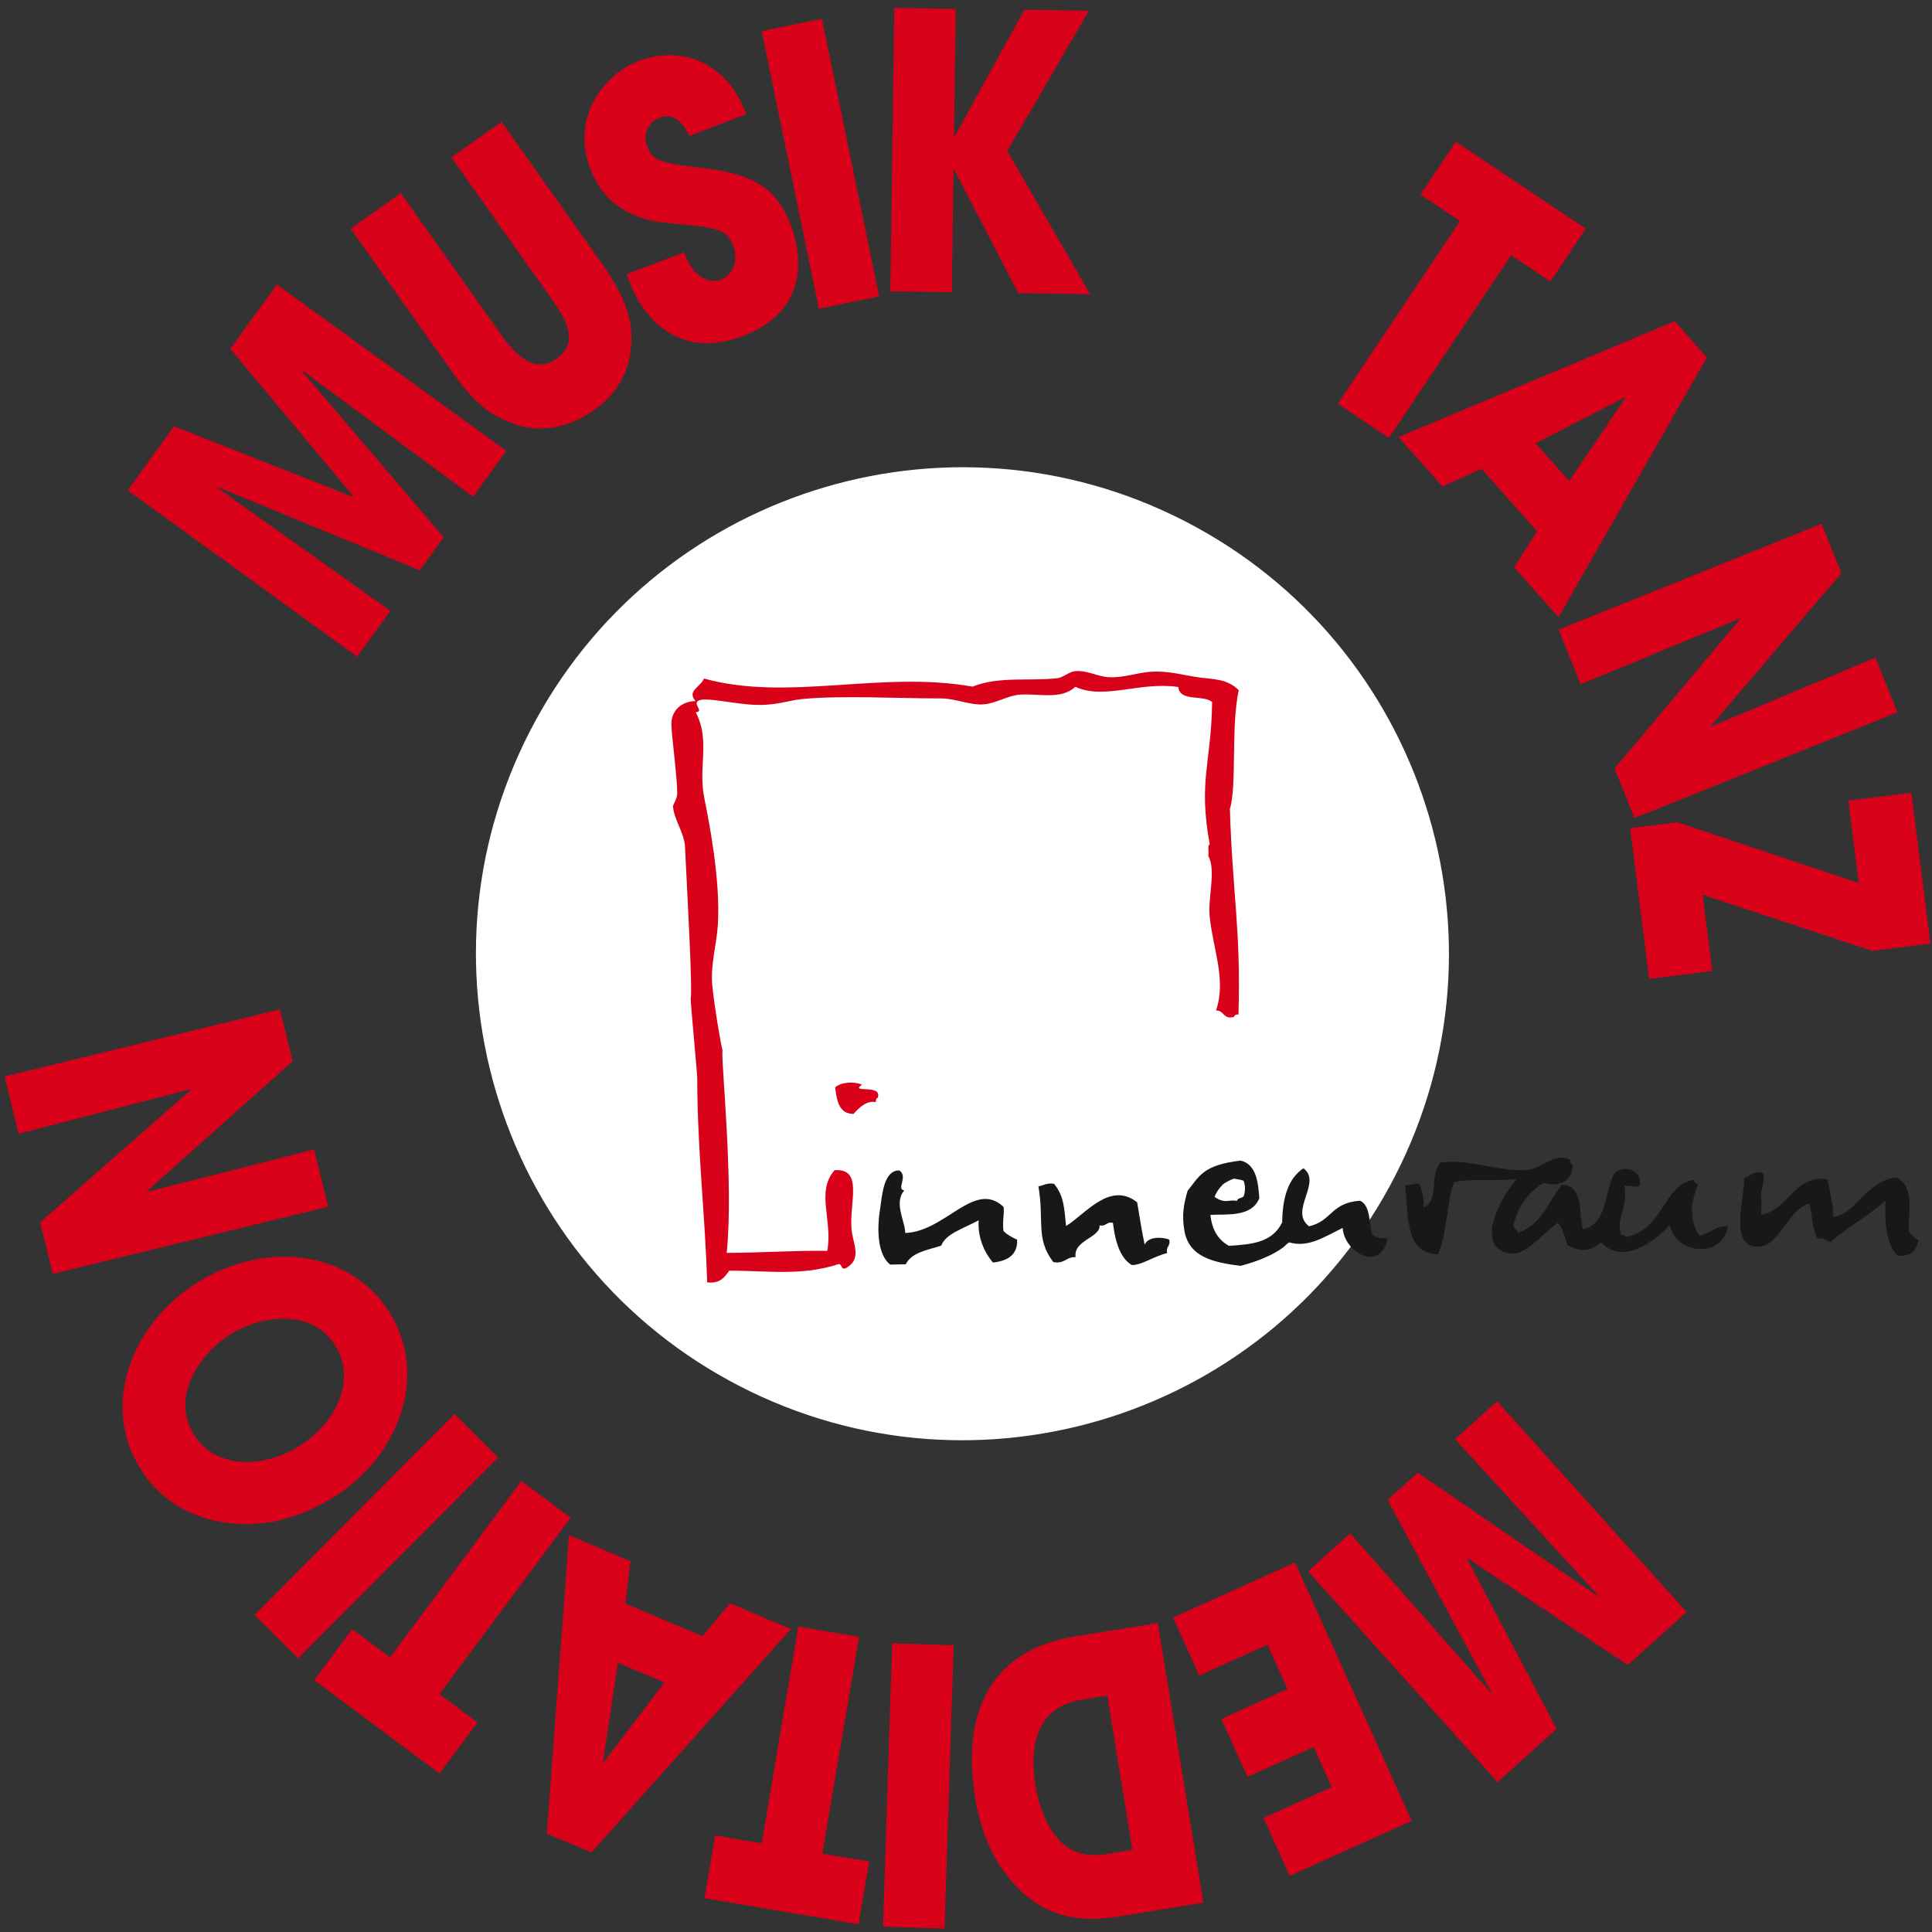 <?xml version="1.0" encoding="utf-8"?>
<!-- Generator: Adobe Illustrator 15.0.2, SVG Export Plug-In  -->
<!DOCTYPE svg PUBLIC "-//W3C//DTD SVG 1.1//EN" "http://www.w3.org/Graphics/SVG/1.1/DTD/svg11.dtd">
<svg version="1.1"
	 xmlns="http://www.w3.org/2000/svg" xmlns:xlink="http://www.w3.org/1999/xlink" xmlns:a="http://ns.adobe.com/AdobeSVGViewerExtensions/3.0/"
	 x="0px" y="0px" width="140px" height="140px" viewBox="-0.333 -0.577 140 140" enable-background="new -0.333 -0.577 140 140"
	 xml:space="preserve">
<rect x="-0.333" y="-0.577" width="140" height="140" fill="#333333" stroke="none"/>
<defs>
</defs>
<path fill="#FFFFFF" d="M100.744,84.673c-8.912,17.307-30.168,24.111-47.474,15.197c-17.306-8.912-24.11-30.168-15.196-47.475
	C46.987,35.09,68.241,28.287,85.549,37.2C102.855,46.113,109.658,67.368,100.744,84.673"/>
<path fill="#D9001A" d="M105.464,15.438l-2.861-1.915l2.562-3.83l9.411,6.297l-2.562,3.83l-2.844-1.902l-8.86,13.241l-3.705-2.479
	L105.464,15.438z"/>
<path fill="#D9001A" d="M107.023,33.39l-2.831,1.284l-3.18-3.581l20.011-8.397l2.334,2.629l-10.754,18.822l-3.211-3.616l1.656-2.606
	L107.023,33.39z M110.951,31.543l2.429,2.734l4.061-6.003l-0.016-0.018l-0.031-0.035L110.951,31.543z"/>
<path fill="#D9001A" d="M121.886,116.24l-4.263,3.832l-11.615-7.734l-0.035,0.031l6.492,12.34l-4.281,3.848l-13.73-15.275
	l3.053-2.744l10.175,11.53l0.072,0.011l-7.545-13.97l2.193-1.971l13.089,8.985l-0.003-0.073l-10.385-11.341l3.053-2.744
	L121.886,116.24z"/>
<path fill="#D9001A" d="M31.507,122.183l2.762,2.057l-2.751,3.695l-9.082-6.762l2.751-3.695l2.744,2.043l9.514-12.779l3.576,2.662
	L31.507,122.183z"/>
<path fill="#D9001A" d="M21.272,119.592l-3.16-3.146l14.491-14.556l3.16,3.146L21.272,119.592z"/>
<path fill="#D9001A" d="M131.669,37.382l1.435,3.568l-9.458,11.074l0.069,0.023l11.853-4.968l1.593,3.961l-19.056,7.662l-1.443-3.59
	l9.106-10.831l-0.044-0.034l-11.518,4.759l-1.594-3.963L131.669,37.382z"/>
<path fill="#D9001A" d="M121.21,59.002l13.144,4.406l-0.752-5.968l4.571-0.576l1.377,10.93l-4.213,0.531l-12.289-4.062l0.695,5.522
	l-4.571,0.576l-1.377-10.93L121.21,59.002z"/>
<path fill="#D9001A" d="M8.917,34.953l3.365-4.641l12.978,5.128l0.027-0.038l-8.934-10.704l3.379-4.66l16.628,12.058l-2.41,3.323
	l-12.365-9.142l-0.073,0.005l10.306,12.077l-1.731,2.387l-14.683-6.042l0.019,0.07l12.531,8.913l-2.41,3.323L8.917,34.953z"/>
<path fill="#D9001A" d="M28.714,13.417l7.171,10.123c0.803,1.133,2.32,3.154,4.111,1.885c1.81-1.282,0.494-3.14-0.453-4.476
	l-7.171-10.123l3.638-2.577l7.172,10.123c1.99,2.809,2.353,4.423,2.218,6.15c-0.138,1.764-0.93,3.38-2.701,4.635
	c-1.04,0.736-3.135,1.777-5.368,1.115c-2.25-0.686-3.334-1.686-5.083-4.155l-7.172-10.123L28.714,13.417z"/>
<path fill="#D9001A" d="M49.634,9.266c-0.335-0.615-0.933-1.782-2.211-1.294c-0.728,0.277-1.206,1.142-0.859,2.049
	c0.435,1.142,0.964,1.206,4.49,1.645c3.655,0.448,5.06,1.813,5.91,4.043c1.068,2.801,0.878,6.408-3.442,8.056
	c-4.717,1.799-7.27-1.386-8.209-3.849l-0.237-0.622l4.145-1.581c0.851,2.229,2.167,2.173,2.696,1.971
	c0.992-0.378,1.221-1.564,0.884-2.446c-0.484-1.271-1.286-1.321-4.274-1.608c-1.354-0.107-4.711-0.371-6.086-3.975
	c-1.375-3.605,0.819-6.789,3.553-7.832c1.609-0.614,3.617-0.578,5.239,0.497c1.504,1.03,2.064,2.302,2.524,3.374L49.634,9.266z"/>
<path fill="#D9001A" d="M54.861,1.681l4.366-0.9l4.147,20.116l-4.367,0.9L54.861,1.681z"/>
<path fill="#D9001A" d="M64.469,0l4.458,0.062l-0.129,9.242l0.047,0.001l5.059-9.173l4.671,0.065l-5.921,10.16l6.013,10.382
	l-5.214-0.073l-4.641-8.947l-0.047-0.001l-0.124,8.881l-4.458-0.062L64.469,0z"/>
<path fill="#D9001A" d="M9.841,105.86c-2.866-4.552-0.734-10.438,4.104-13.485C18.783,89.328,25,89.93,27.892,94.521
	c2.928,4.651,0.544,10.502-3.918,13.312c-1.151,0.725-2.531,1.397-4.076,1.758C17.152,110.232,12.442,109.992,9.841,105.86z
	 M23.941,96.896c-1.684-2.675-5.367-2.169-7.598-0.764c-2.254,1.42-4.326,4.537-2.617,7.252c1.647,2.615,5.17,2.375,7.613,0.838
	C24.017,102.536,25.538,99.431,23.941,96.896z"/>
<path fill="#D9001A" d="M3.487,91.733l-0.911-3.735l10.94-9.613l-0.065-0.031L1.011,81.58L0,77.431l19.954-4.866l0.917,3.759
	l-10.559,9.422l0.039,0.038l12.08-3.066l1.012,4.148L3.487,91.733z"/>
<path fill="#D9001A" d="M101.961,131.367l-8.837,3.989l-1.895-4.199l4.944-2.232l-1.313-2.909l-4.795,2.164l-1.895-4.199
	l4.794-2.164l-1.45-3.213l-4.945,2.232l-1.896-4.199l8.837-3.989L101.961,131.367z"/>
<path fill="#D9001A" d="M86.867,137.3l-5.704,0.929c-1.933,0.314-5.379,0.876-8.229-2.54c-1.499-1.726-2.248-3.825-2.609-6.044
	c-0.901-5.533,0.67-10.569,7.212-11.634l6.031-0.982L86.867,137.3z M79.906,122.292l-1.886,0.307
	c-3.282,0.535-3.777,3.371-3.309,6.248c0.188,1.15,0.633,2.568,1.448,3.616c0.659,0.821,1.7,1.636,3.657,1.317l1.908-0.311
	L79.906,122.292z"/>
<path fill="#D9001A" d="M68.111,139.177l-4.457-0.144l0.662-20.528l4.457,0.144L68.111,139.177z"/>
<path fill="#D9001A" d="M59.257,133.745l3.396,0.575l-0.77,4.543l-11.165-1.891l0.769-4.543l3.373,0.57l2.66-15.707l4.396,0.744
	L59.257,133.745z"/>
<path fill="#D9001A" d="M50.563,117.983l2.003-2.377l4.411,1.864L42.527,133.66l-3.237-1.367l1.609-21.619l4.454,1.883l-0.373,3.066
	L50.563,117.983z M47.813,121.34l-3.369-1.424l-1.082,7.166l0.021,0.009l0.044,0.019L47.813,121.34z"/>
<path fill="#D9001A" d="M62.127,78.023c-0.932,0.663,1.48-0.094,1.152,0.949c-0.156,0.008-0.121,0.202-0.154,0.327
	c-0.566-0.181-1.22,0.379-1.604,0.843c-1.055-0.004-1.214-0.942-1.335-1.917C60.574,77.838,61.549,77.77,62.127,78.023"/>
<path fill="#D9001A" d="M87.501,50.291c-0.639-0.548-2.341,0.014-2.452-1.086c-2.761-0.412-5.376,0.953-7.454-0.013
	c-1.059,0.963-2.611,0.472-4.04,0.567c-0.815,0.055-1.708,0.623-2.578,0.7c-1.012,0.09-2.047-0.423-3.088-0.425
	c-3.353-0.002-7.104-0.227-10.047,0.039c-1.122,0.102-2.027,0.549-3.881,0.402c-1.424-0.113-3.335-0.569-3.731-0.25
	c-0.328,0.264,0.468,0.75-0.146,0.813c1.066,2.04,0.168,3.922,0.608,6.147c0.357,1.795,1.19,6.003,0.996,9.217
	c-0.093,1.532-0.571,2.97-0.396,4.545c0.169,1.531,0.521,3.673,0.729,4.59c-0.122,0.678,0.829,9.61,0.305,14.672
	c2.36,0.006,4.588-0.173,7.29-0.146c0.4-2.232-0.842-4.291,0.529-5.844c2.076-0.149,1.089,2.267,1.22,4.189
	c0.078,1.148,0.841,2.226-0.428,2.925c-0.358,0.099-0.236-0.304-0.491-0.313c-2.689,0.888-5.181,0.469-7.934,0.482
	c-0.344,0.463-0.657,0.957-1.602,0.843c-0.143-4.888-0.706-9.383-0.719-14.843c0.009-0.182-0.473-5.302-0.474-5.693
	c0.123-0.803-0.149-5.667-0.412-11.032c-0.047-0.985-0.791-1.954-0.868-2.9c-0.014-0.171,0.306-0.537,0.305-0.979
	c-0.003-1.123-0.36-3.792-0.421-4.854c-0.072-1.243,0.863-1.805,1.747-1.818c-0.636-0.741,0.306-0.961,0.615-1.633
	C56.766,50.282,63.509,48,70.14,49.179c1.921-0.768,4.103-0.383,6.146-0.609c0.418-0.045,0.848-0.472,1.286-0.512
	c0.869-0.077,1.638,0.396,2.441,0.438c1.051,0.055,1.976-0.3,2.907-0.382c1.444-0.126,2.419,0.245,3.736,0.411
	c0.975,0.124,1.99,0.1,2.774,0.917c-0.576,2.644-0.122,6.857-0.64,8.602c0.181,6.12,0.804,8.678,0.622,14.897
	c-0.188-0.022-0.286,0.041-0.32,0.168c-0.804,0.228-0.699-0.485-1.308-0.461c0.759-2.212-0.207-4.396-0.458-6.796
	c-0.146-1.383,0.484-3.377-0.106-4.415c0.067-0.237-0.072-0.812,0.11-0.832C86.481,56.004,87.45,54.712,87.501,50.291"/>
<path fill="#1A171B" d="M72.351,86.845c0.159,0.109-0.082,1.183,0.037,1.782c0.263,0.274,0.614,0.461,0.982,0.627
	c0.049,0.967-0.527,1.531-1.749,1.657c-0.682-0.804-1.117-1.893-1.033-3.059c-1.279,0.67-2.38,0.982-2.717,1.835
	c-0.988,0.323-2.146,0.482-2.566,1.349c-0.378,0.008-0.755,0.016-1.135,0.023c-0.891-0.712-0.98-2.45-0.728-4.036
	c0.147-0.939,0.237-2.813,1.401-2.784c0.649,0.457-0.255,1.353,0.355,1.451c-0.804,0.872,0.102,2.351,0.061,3.077
	C68.149,88.688,70.269,84.934,72.351,86.845"/>
<path fill="#1A171B" d="M109.327,88.264c0.061,0.212,0.29,0.249,0.333,0.48c1.712-0.527,2.2-2.229,3.175-3.466
	c1.538-0.004,1.242,1.901,1.521,3.211c1.873-0.31,1.57-3.04,2.351-4.099c0.531-0.541,1.988-0.245,1.8,0.935
	c-0.498,0.224-0.462-0.033-1.133,0.023c0.29,1.692-0.613,2.22-0.253,3.57c0.187-0.029,0.288,0.031,0.327,0.155
	c2.792-0.527,2.771-3.856,4.94-4.148c0.074,0.143,0.147,0.286,0.329,0.317c-0.648,1.572-0.547,2.668,0.077,3.725
	c0.776-0.152,1.133-0.71,2.092-0.688c-0.414,2.376-3.771,2.067-4.215-0.081c-1.063,1.126-3.386,2.977-5.002,1.235
	c-0.684,0.675-1.521,0.731-2.423,0.212c-0.169-0.599-0.333-1.2-0.683-1.607c-1.141,0.717-2.33,2.538-3.684,2.18
	c-2.353-0.623-0.415-4.105,0.704-5.362c-1.759,0.194-3.693-0.063-4.532,0.253c-0.551,1.122-0.484,3.759-1.192,5.209
	c-2.329-0.109-2.1-2.44-2.368-4.976c0.57-0.154,0.398-0.027,0.969-0.182c0.255,0.452,0.411,1.005,0.358,1.775
	c1.204-0.598,0.375-2.256,1.233-3.266c2.074-0.319,4.32,0.724,6.328,0.521c1.131-0.112,1.971-1.321,3.066-0.71
	c-0.023,0.19,0.041,0.288,0.169,0.321c0.086,1.241-1.027,1.657-2.08,1.338C110.407,85.808,109.65,86.828,109.327,88.264"/>
<path fill="#1A171B" d="M127.281,87.46c2.064-0.399,2.397-2.942,4.799-2.576c0.212,0.998,0.424,1.83,0.426,2.726
	c1.739-0.255,2.329-2.592,4.605-2.882c1.246,0.735,0.897,2.242,0.854,3.823c0.127,0.386,0.436,0.555,0.724,0.744
	c-0.146,0.673-0.469,1.198-1.52,1.122c-0.922-0.953-0.93-2.696-0.872-3.984c-1.381,1.222-2.737,1.861-3.947,2.982
	c-0.343-0.059-0.498-0.354-0.995-0.229c-0.445-1.188-0.314-1.443-0.573-2.549c-1.646,0.488-2.146,3.154-3.768,3.129
	c-2.076-0.035-0.928-3.458-0.963-4.954c0.408-0.16,0.912-0.689,1.436-0.302c0.006,0.757-0.276,1.386-0.194,1.492
	C127.293,86.002,127.324,86.925,127.281,87.46"/>
<path fill="#1A171B" d="M80.314,88.036c-0.498-0.108-0.471,0.288-0.967,0.18c0.066,0.895-1.919,1.074-1.737,2.304
	c-0.695-0.029-0.792,0.512-1.615,0.359c-1.306-1.728-0.645-2.949-1.08-5.49c0.379-0.061,0.602-0.269,1.131-0.186
	c0.731,0.905,0.735,1.752,0.871,3.062c1.437-0.89,3.174-3.262,5.152-1.723c0.186,1.146,0.397,2.421,0.547,3.068
	c0.29-0.661,1.442-0.516,1.773-0.361c0.13,0.494-0.269,0.484-0.141,0.977c-0.922,0.208-1.903,0.909-2.576,0.862
	C80.957,90.641,80.519,89.729,80.314,88.036"/>
<path fill="#1A171B" d="M89.305,86.447c0.039-0.229,0.354-0.191,0.48-0.333c0.194-0.457,0.057-1.08-0.021-1.135
	c-0.111-0.066-0.584-0.12-0.652-0.149c-0.309,0.069-0.771,0.359-0.834,0.424c0,0-0.431,0.416-0.598,0.901
	C88.458,86.696,88.736,86.31,89.305,86.447 M87.38,87.458c0.109,1.101,0.578,1.823,1.341,2.241c1.643-0.102,3.135-0.224,3.858-1.698
	c0.02-1.779,0.431-3.186,1.541-3.921c1.378,1.033-1.076,3.094,0.409,4.206c1.667-0.387,1.555-1.698,3.688-1.855
	c0.749,0.324,0.653,1.527,0.861,2.414c0.241,0.247,0.639,0.327,1.139,0.302c-0.449,2.485-3.129,1.104-3.254-0.745
	c-1.391,0.681-2.502,1.445-3.868,1.049c-0.146,0.051-0.43,0.387-0.523,0.42c-1.165,0.827-2.804,1.221-3.018,1.282
	c-1.999-0.257-3.736-0.642-4.065-2.564c-0.194-1.134-0.038-1.963,0.239-2.88c0.845-1.049,1.111-1.869,3.844-2.185
	c1.188,0.278,1.271,1.731,1.351,2.729C90.35,87.655,88.503,87.388,87.38,87.458"/>
</svg>
